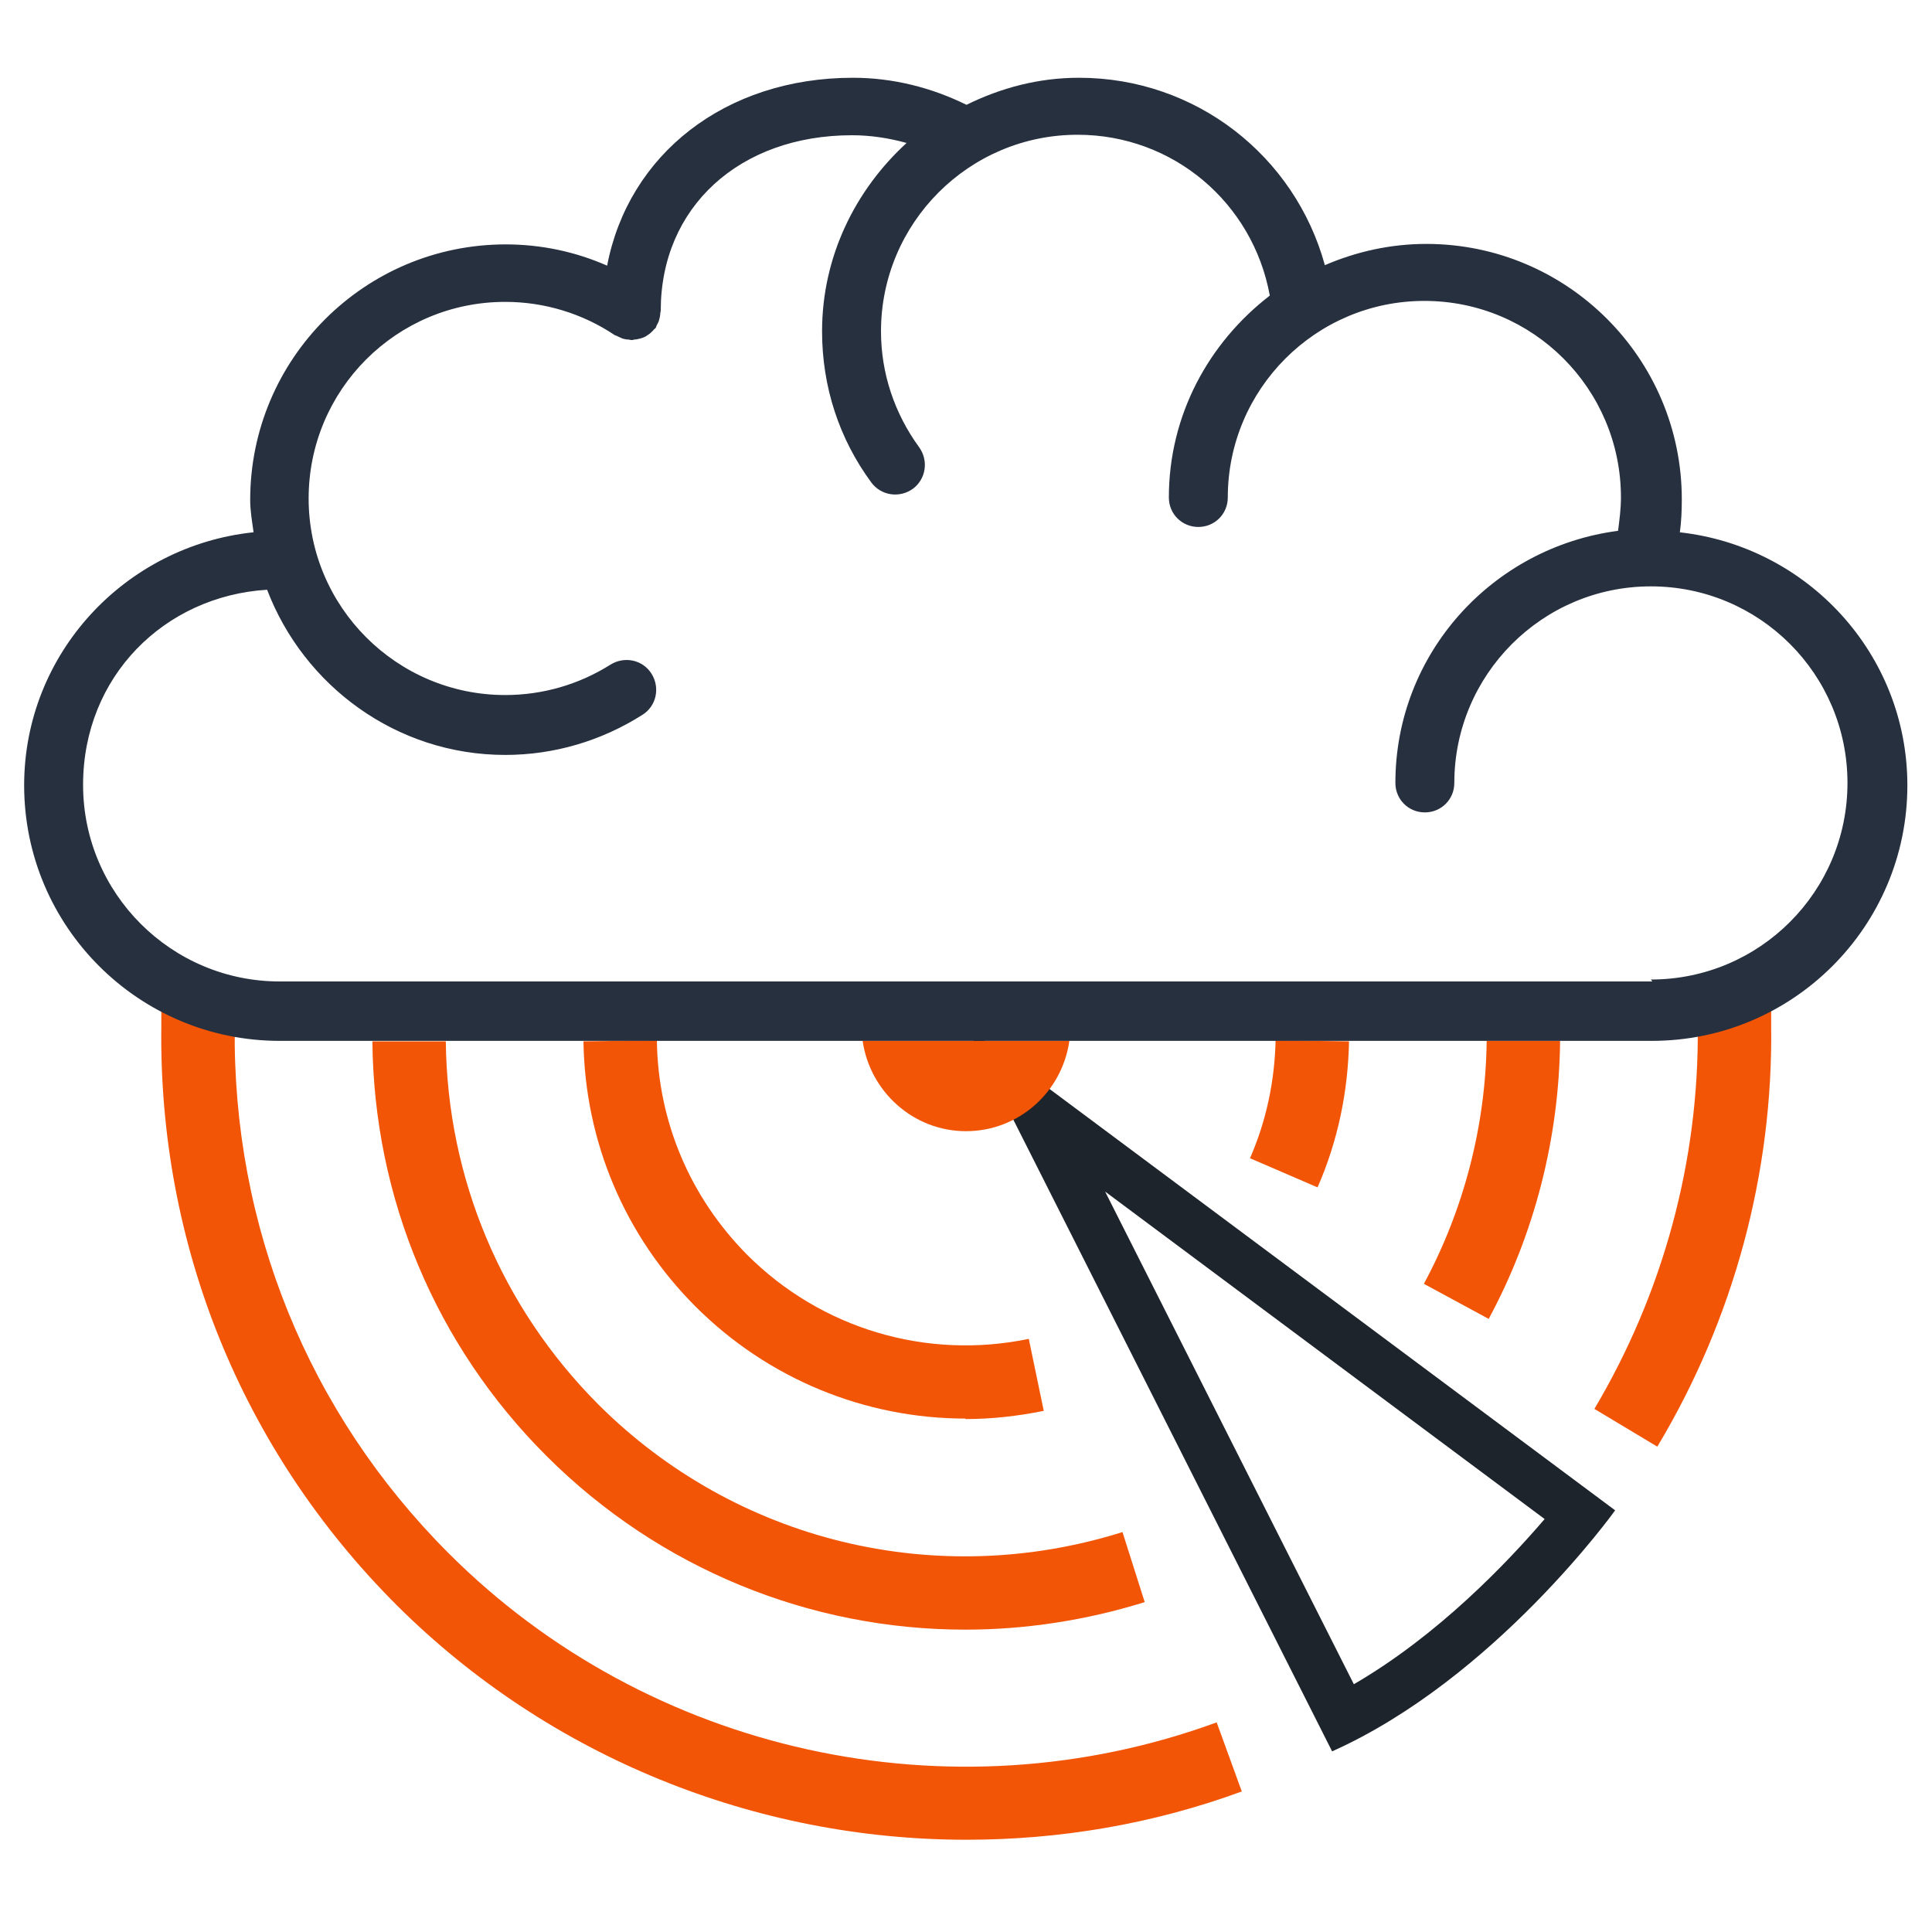 <?xml version="1.0" encoding="UTF-8"?><svg id="Layer_1" xmlns="http://www.w3.org/2000/svg" width="40" height="40" viewBox="0 0 40 40"><path d="M20.01,38.09c-4.35,0-8.63-1.7-11.8-4.86-3.2-3.2-4.93-7.46-4.87-11.99v-.57h1.52v.58c-.05,4.13,1.52,8,4.43,10.91,4.14,4.14,10.38,5.52,15.9,3.5l.52,1.43c-1.85.68-3.78,1-5.7,1Z" fill="#f25506"/><path d="M30.81,27.3l-1.33-.72c.83-1.54,1.28-3.28,1.3-5.03h1.52c-.02,2.01-.53,4-1.48,5.76Z" fill="#f25506"/><path d="M19.98,33.74c-3.21,0-6.33-1.26-8.67-3.6-2.29-2.29-3.57-5.34-3.6-8.58h1.52c.03,2.83,1.15,5.5,3.15,7.51,2.85,2.85,7.01,3.86,10.86,2.65l.46,1.45c-1.22.38-2.48.57-3.71.57Z" fill="#f25506"/><path d="M27.27,24.58l-1.39-.6c.34-.78.51-1.6.53-2.44l1.52.02c-.02,1.04-.23,2.06-.65,3.02Z" fill="#f25506"/><path d="M19.99,29.37c-2.08,0-4.09-.82-5.59-2.32-1.46-1.46-2.29-3.41-2.32-5.49l1.52-.02c.02,1.68.69,3.25,1.87,4.44,1.53,1.53,3.71,2.18,5.83,1.74l.31,1.49c-.54.11-1.08.17-1.62.17Z" fill="#f25506"/><path d="M22.88,24.67l9.1,6.78c-.78.91-2.21,2.41-3.95,3.42l-5.15-10.2M20,21.24l7.58,15.02c3.37-1.51,5.86-4.99,5.86-4.99l-13.45-10.02h0Z" fill="#1e242c"/><path d="M34.31,29.95l-1.3-.78c1.43-2.41,2.17-5.15,2.14-7.92v-.58h1.52v.57c.04,3.04-.77,6.06-2.35,8.7Z" fill="#f25506"/><path d="M17.86,21.55c.15,1.05,1.05,1.87,2.14,1.87s1.99-.81,2.14-1.87h-4.29Z" fill="#f25506"/><path d="M34.78,11.02c.03-.22.04-.45.04-.68,0-2.92-2.37-5.29-5.29-5.29-.74,0-1.45.16-2.1.44-.62-2.26-2.67-3.88-5.09-3.88-.84,0-1.62.21-2.33.56-.73-.36-1.53-.56-2.35-.56-2.65,0-4.65,1.59-5.09,3.89-.66-.29-1.37-.44-2.1-.44-2.92,0-5.29,2.37-5.29,5.29,0,.23.04.45.07.67-2.66.28-4.75,2.51-4.75,5.24,0,2.92,2.37,5.29,5.29,5.29h28.41c2.92,0,5.29-2.37,5.29-5.29,0-2.72-2.07-4.95-4.72-5.24ZM34.21,20.32H5.79c-2.24,0-4.07-1.82-4.07-4.07s1.69-3.91,3.81-4.04c.76,1.99,2.68,3.42,4.93,3.42,1.01,0,1.99-.29,2.84-.83.29-.18.37-.56.19-.85-.18-.29-.56-.37-.85-.19-.65.41-1.4.63-2.18.63-2.24,0-4.07-1.82-4.07-4.07s1.82-4.07,4.07-4.07c.81,0,1.6.24,2.27.69.02.01.04.01.05.02.04.02.07.03.11.05.04.01.08.02.12.02.02,0,.04.01.06.01s.04,0,.06-.01c.04,0,.08-.01.12-.02.04-.01.07-.02.11-.04.03-.02.06-.04.09-.06.03-.03.06-.05.09-.09.01-.01.03-.02.04-.04.01-.02.01-.04.02-.05.02-.04.04-.07.05-.12.01-.04.02-.08.02-.12,0-.02.01-.04.01-.06,0-2.14,1.63-3.63,3.96-3.63.39,0,.77.06,1.13.16-1.06.97-1.75,2.35-1.75,3.9,0,1.14.35,2.22,1.02,3.13.2.27.58.33.86.13.27-.2.33-.58.13-.86-.51-.7-.79-1.53-.79-2.4,0-2.24,1.82-4.07,4.07-4.07,1.98,0,3.63,1.41,3.98,3.33-1.26.97-2.09,2.47-2.09,4.18,0,.34.27.61.61.61s.61-.27.61-.61c0-2.24,1.82-4.07,4.07-4.07s4.07,1.82,4.07,4.07c0,.23-.03.46-.06.69-2.6.34-4.61,2.54-4.61,5.22,0,.34.27.61.61.61s.61-.27.61-.61c0-2.24,1.82-4.07,4.07-4.07s4.07,1.82,4.07,4.07-1.82,4.07-4.07,4.07Z" fill="#27303f"/></svg>